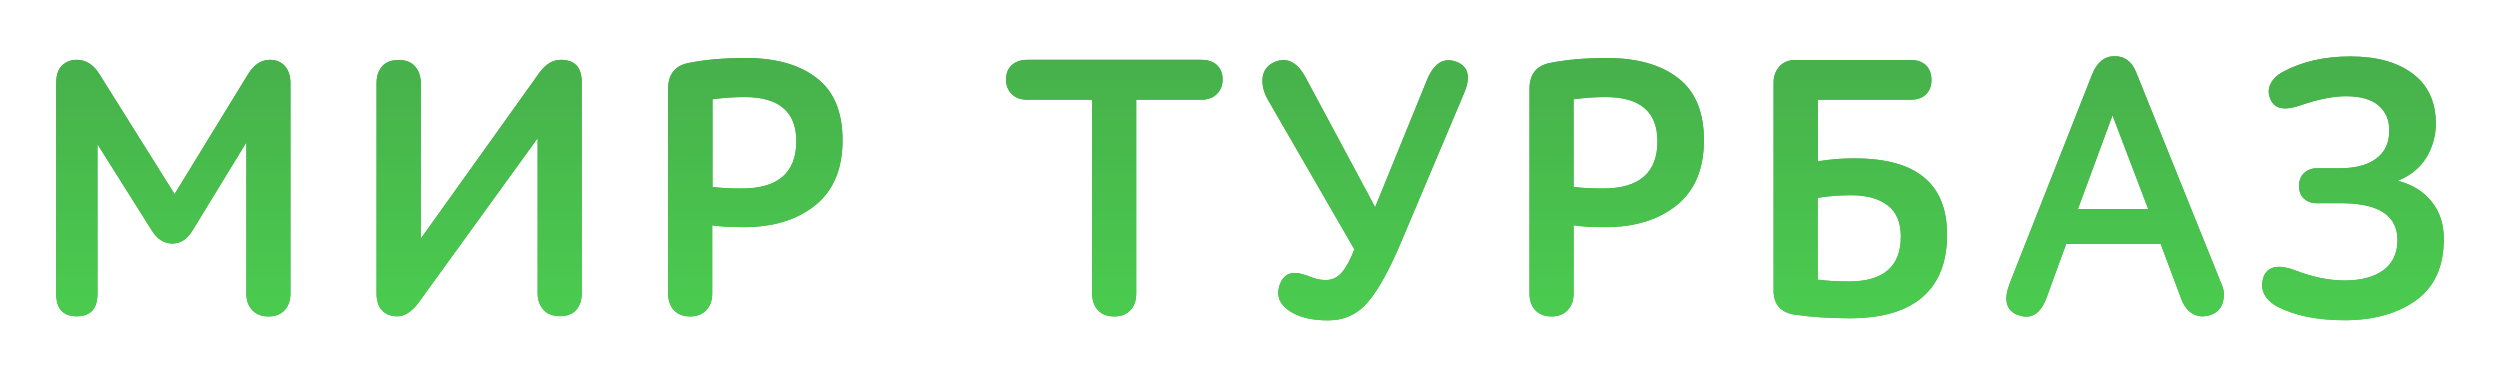 <svg width="178" height="27" viewBox="0 0 178 27" fill="none" xmlns="http://www.w3.org/2000/svg">
<g filter="url(#filter0_d)">
<path fill-rule="evenodd" clip-rule="evenodd" d="M170.73 8.87C171.78 9.15 172.58 9.65 173.15 10.38C173.72 11.1 174 11.98 174 13C174 14.97 173.34 16.43 172.02 17.38C170.7 18.32 169.01 18.8 166.95 18.8C164.98 18.8 163.37 18.47 162.13 17.82C161.68 17.57 161.36 17.26 161.19 16.89C161.02 16.52 161.02 16.11 161.19 15.65C161.51 14.95 162.25 14.81 163.42 15.25C164.66 15.73 165.83 15.97 166.93 15.97C168.12 15.97 169.04 15.72 169.71 15.23C170.37 14.74 170.7 14.02 170.7 13.09C170.7 11.4 169.44 10.52 166.93 10.47H164.97C164.59 10.47 164.28 10.36 164.04 10.14C163.8 9.92 163.69 9.62 163.69 9.23C163.69 8.86 163.81 8.56 164.04 8.33C164.28 8.1 164.59 7.98 164.97 7.98H166.59C167.71 7.98 168.57 7.75 169.19 7.29C169.81 6.83 170.12 6.16 170.12 5.28C170.12 4.54 169.86 3.95 169.35 3.51C168.83 3.07 168.06 2.85 167.03 2.85C166.12 2.85 165.03 3.07 163.76 3.51C162.68 3.88 161.99 3.76 161.69 3.14C161.5 2.75 161.48 2.38 161.64 2.02C161.8 1.66 162.1 1.35 162.56 1.11C163.89 0.39 165.48 0.02 167.35 0.02C169.22 0.02 170.7 0.43 171.79 1.25C172.88 2.07 173.43 3.26 173.43 4.81C173.43 5.67 173.2 6.48 172.75 7.23C172.29 7.96 171.62 8.51 170.73 8.87ZM150.57 0C151.27 0 151.78 0.38 152.09 1.14L158.16 16.2C158.35 16.59 158.39 17.01 158.28 17.47C158.16 17.93 157.89 18.24 157.46 18.4C156.97 18.58 156.54 18.56 156.16 18.36C155.78 18.16 155.5 17.8 155.31 17.29L153.84 13.37H147.11L145.75 17.1C145.31 18.37 144.6 18.8 143.6 18.4C142.83 18.06 142.66 17.34 143.07 16.23L148.96 1.3C149.31 0.43 149.84 0 150.57 0ZM114.4 0.13C116.55 0.13 118.23 0.6 119.47 1.55C120.7 2.49 121.32 3.97 121.32 5.98C121.32 8.03 120.67 9.57 119.38 10.61C118.09 11.65 116.4 12.17 114.32 12.17C113.33 12.17 112.57 12.13 112.04 12.04V16.91C112.04 17.39 111.9 17.78 111.62 18.08C111.34 18.38 110.96 18.53 110.47 18.53C109.97 18.53 109.58 18.38 109.31 18.08C109.04 17.78 108.9 17.39 108.9 16.91V2.33C108.9 1.29 109.39 0.67 110.37 0.48C111.52 0.25 112.87 0.13 114.4 0.13ZM53.08 0.13C55.23 0.13 56.91 0.6 58.14 1.55C59.37 2.49 59.99 3.97 59.99 5.98C59.99 8.03 59.34 9.57 58.05 10.61C56.76 11.65 55.07 12.17 52.99 12.17C52 12.17 51.24 12.13 50.71 12.04V16.91C50.71 17.39 50.57 17.78 50.29 18.08C50.01 18.38 49.63 18.53 49.14 18.53C48.64 18.53 48.25 18.38 47.98 18.08C47.71 17.78 47.57 17.39 47.57 16.91V2.33C47.57 1.29 48.06 0.67 49.04 0.48C50.2 0.25 51.54 0.13 53.08 0.13ZM19.21 0.26C18.6 0.26 18.08 0.6 17.67 1.27L12.43 9.82L7.09 1.3C6.67 0.61 6.13 0.26 5.47 0.26C5.04 0.26 4.68 0.4 4.41 0.67C4.13 0.95 4 1.37 4 1.93V16.91C4 17.99 4.49 18.52 5.47 18.52C6.45 18.52 6.94 17.98 6.94 16.91V6.27L10.81 12.41C11.19 13.03 11.68 13.34 12.28 13.34C12.86 13.34 13.34 13.02 13.72 12.39L17.54 6.14V16.91C17.54 17.39 17.68 17.78 17.96 18.08C18.24 18.38 18.62 18.53 19.11 18.53C19.62 18.53 20 18.38 20.27 18.08C20.54 17.78 20.68 17.39 20.68 16.91V1.91C20.68 1.42 20.55 1.02 20.3 0.72C20.04 0.42 19.68 0.26 19.21 0.26ZM39.94 0.26C39.36 0.26 38.86 0.56 38.42 1.16L29.96 12.99V1.91C29.96 1.43 29.82 1.04 29.55 0.73C29.28 0.42 28.89 0.27 28.38 0.27C27.86 0.27 27.46 0.43 27.2 0.73C26.94 1.04 26.81 1.43 26.81 1.91V16.91C26.81 17.42 26.94 17.82 27.2 18.1C27.46 18.38 27.83 18.52 28.3 18.52C28.81 18.52 29.29 18.21 29.77 17.59L38.28 5.84V16.9C38.28 17.36 38.42 17.74 38.69 18.05C38.96 18.36 39.36 18.51 39.88 18.51C40.39 18.51 40.77 18.36 41.03 18.06C41.29 17.76 41.42 17.37 41.42 16.89V1.89C41.43 0.81 40.94 0.26 39.94 0.26ZM52.82 9.42C51.93 9.42 51.23 9.38 50.73 9.31V3.07C51.5 2.96 52.26 2.91 53.01 2.91C55.47 2.91 56.7 3.96 56.7 6.06C56.69 8.3 55.4 9.42 52.82 9.42ZM73.12 0.26H85.53C86 0.26 86.37 0.38 86.64 0.63C86.91 0.88 87.05 1.22 87.05 1.66C87.05 2.08 86.91 2.43 86.64 2.69C86.38 2.96 86 3.1 85.53 3.1H80.9V16.91C80.9 17.39 80.77 17.78 80.49 18.08C80.22 18.38 79.83 18.53 79.33 18.53C78.82 18.53 78.44 18.38 78.17 18.08C77.9 17.78 77.76 17.39 77.76 16.91V3.1H73.13C72.68 3.1 72.31 2.97 72.04 2.7C71.77 2.44 71.63 2.09 71.63 1.67C71.63 1.23 71.76 0.89 72.04 0.64C72.31 0.39 72.67 0.26 73.12 0.26ZM103.7 0.4C102.79 0.06 102.09 0.5 101.6 1.7L97.91 10.75L92.96 1.52C92.66 0.95 92.31 0.58 91.91 0.39C91.51 0.21 91.07 0.24 90.6 0.49C90.39 0.6 90.22 0.76 90.09 0.96C89.97 1.16 89.9 1.38 89.89 1.61C89.86 2.11 89.99 2.61 90.28 3.11L96.43 13.75C96.15 14.49 95.85 15.04 95.54 15.4C95.23 15.76 94.85 15.94 94.41 15.94C94.22 15.94 94.04 15.92 93.87 15.89C93.67 15.85 93.48 15.78 93.29 15.71C93.14 15.65 92.99 15.59 92.83 15.55C91.97 15.27 91.41 15.5 91.13 16.24C90.82 17.09 91.12 17.77 92.05 18.28C92.68 18.63 93.52 18.81 94.56 18.81C95.71 18.81 96.66 18.37 97.4 17.5C98.14 16.63 98.92 15.22 99.74 13.28L104.24 2.64C104.74 1.47 104.55 0.73 103.7 0.4ZM114.14 9.42C113.25 9.42 112.55 9.38 112.04 9.31V3.07C112.81 2.96 113.57 2.91 114.32 2.91C116.78 2.91 118.01 3.96 118.01 6.06C118.01 8.3 116.72 9.42 114.14 9.42ZM129.42 7.49C130.3 7.34 131.2 7.27 132.09 7.28C136.45 7.28 138.63 9.09 138.63 12.7C138.63 14.66 138.05 16.14 136.88 17.15C135.71 18.16 133.99 18.66 131.72 18.66C130.23 18.66 128.92 18.57 127.77 18.4C126.77 18.24 126.28 17.67 126.28 16.68V1.88C126.28 1.42 126.42 1.04 126.7 0.73C126.98 0.42 127.35 0.27 127.83 0.27H136.05C136.5 0.27 136.86 0.4 137.13 0.65C137.39 0.91 137.52 1.25 137.52 1.7C137.52 2.12 137.39 2.46 137.13 2.72C136.87 2.97 136.51 3.1 136.05 3.1H129.43V7.49H129.42ZM131.65 16.04C130.79 16.04 130.05 16 129.42 15.91V10.09C130.08 9.97 130.89 9.9 131.83 9.9C132.91 9.9 133.77 10.14 134.4 10.62C135.03 11.1 135.34 11.84 135.34 12.84C135.34 14.97 134.11 16.04 131.65 16.04ZM147.95 10.88L150.41 4.21L152.95 10.88H147.95Z" fill="#47B04B"/>
<path fill-rule="evenodd" clip-rule="evenodd" d="M170.73 8.87C171.78 9.15 172.58 9.65 173.15 10.38C173.72 11.1 174 11.98 174 13C174 14.97 173.34 16.43 172.02 17.38C170.7 18.32 169.01 18.8 166.95 18.8C164.98 18.8 163.37 18.47 162.13 17.82C161.68 17.57 161.36 17.26 161.19 16.89C161.02 16.52 161.02 16.11 161.19 15.65C161.51 14.95 162.25 14.81 163.42 15.25C164.66 15.73 165.83 15.97 166.93 15.97C168.12 15.97 169.04 15.72 169.71 15.23C170.37 14.74 170.7 14.02 170.7 13.09C170.7 11.4 169.44 10.52 166.93 10.47H164.97C164.59 10.47 164.28 10.36 164.04 10.14C163.8 9.92 163.69 9.62 163.69 9.23C163.69 8.86 163.81 8.56 164.04 8.33C164.28 8.1 164.59 7.98 164.97 7.98H166.59C167.71 7.98 168.57 7.75 169.19 7.29C169.81 6.83 170.12 6.16 170.12 5.28C170.12 4.54 169.86 3.95 169.35 3.51C168.83 3.07 168.06 2.85 167.03 2.85C166.12 2.85 165.03 3.07 163.76 3.51C162.68 3.88 161.99 3.76 161.69 3.14C161.5 2.75 161.48 2.38 161.64 2.02C161.8 1.66 162.1 1.35 162.56 1.11C163.89 0.39 165.48 0.02 167.35 0.02C169.22 0.02 170.7 0.43 171.79 1.25C172.88 2.07 173.43 3.26 173.43 4.81C173.43 5.67 173.2 6.48 172.75 7.23C172.29 7.96 171.62 8.51 170.73 8.87ZM150.57 0C151.27 0 151.78 0.38 152.09 1.14L158.16 16.2C158.35 16.59 158.39 17.01 158.28 17.47C158.16 17.93 157.89 18.24 157.46 18.4C156.97 18.58 156.54 18.56 156.16 18.36C155.78 18.16 155.5 17.8 155.31 17.29L153.84 13.37H147.11L145.75 17.1C145.31 18.37 144.6 18.8 143.6 18.4C142.83 18.06 142.66 17.34 143.07 16.23L148.96 1.3C149.31 0.43 149.84 0 150.57 0ZM114.4 0.13C116.55 0.13 118.23 0.6 119.47 1.55C120.7 2.49 121.32 3.97 121.32 5.98C121.32 8.03 120.67 9.57 119.38 10.61C118.09 11.65 116.4 12.17 114.32 12.17C113.33 12.17 112.57 12.13 112.04 12.04V16.91C112.04 17.39 111.9 17.78 111.62 18.08C111.34 18.38 110.96 18.53 110.47 18.53C109.97 18.53 109.58 18.38 109.31 18.08C109.04 17.78 108.9 17.39 108.9 16.91V2.33C108.9 1.29 109.39 0.67 110.37 0.48C111.52 0.25 112.87 0.13 114.4 0.13ZM53.08 0.13C55.23 0.13 56.91 0.6 58.14 1.55C59.37 2.49 59.99 3.97 59.99 5.98C59.99 8.03 59.34 9.57 58.05 10.61C56.76 11.65 55.07 12.17 52.99 12.17C52 12.17 51.24 12.13 50.71 12.04V16.91C50.71 17.39 50.57 17.78 50.29 18.08C50.01 18.38 49.63 18.53 49.14 18.53C48.64 18.53 48.25 18.38 47.98 18.08C47.71 17.78 47.57 17.39 47.57 16.91V2.33C47.57 1.29 48.06 0.67 49.04 0.48C50.2 0.25 51.54 0.13 53.08 0.13ZM19.21 0.26C18.6 0.26 18.08 0.6 17.67 1.27L12.43 9.82L7.09 1.3C6.67 0.61 6.13 0.26 5.47 0.26C5.04 0.26 4.68 0.4 4.41 0.67C4.13 0.95 4 1.37 4 1.93V16.91C4 17.99 4.49 18.52 5.47 18.52C6.45 18.52 6.94 17.98 6.94 16.91V6.27L10.81 12.41C11.19 13.03 11.68 13.34 12.28 13.34C12.86 13.34 13.34 13.02 13.72 12.39L17.54 6.14V16.91C17.54 17.39 17.68 17.78 17.96 18.08C18.24 18.38 18.62 18.53 19.11 18.53C19.62 18.53 20 18.38 20.27 18.08C20.54 17.78 20.68 17.39 20.68 16.91V1.91C20.68 1.42 20.55 1.02 20.3 0.72C20.04 0.42 19.68 0.26 19.21 0.26ZM39.94 0.26C39.36 0.26 38.86 0.56 38.42 1.16L29.96 12.99V1.91C29.96 1.43 29.82 1.04 29.55 0.73C29.28 0.42 28.89 0.27 28.38 0.27C27.86 0.27 27.46 0.43 27.2 0.73C26.94 1.04 26.81 1.43 26.81 1.91V16.91C26.81 17.42 26.94 17.82 27.2 18.1C27.46 18.38 27.83 18.52 28.3 18.52C28.81 18.52 29.29 18.21 29.77 17.59L38.28 5.84V16.9C38.28 17.36 38.42 17.74 38.69 18.05C38.96 18.36 39.36 18.51 39.88 18.51C40.39 18.51 40.77 18.36 41.03 18.06C41.29 17.76 41.42 17.37 41.42 16.89V1.89C41.43 0.81 40.94 0.26 39.94 0.26ZM52.82 9.42C51.93 9.42 51.23 9.38 50.73 9.31V3.07C51.5 2.96 52.26 2.91 53.01 2.91C55.47 2.91 56.7 3.96 56.7 6.06C56.69 8.3 55.4 9.42 52.82 9.42ZM73.12 0.26H85.53C86 0.26 86.37 0.38 86.64 0.63C86.91 0.88 87.05 1.22 87.05 1.66C87.05 2.08 86.91 2.43 86.64 2.69C86.38 2.96 86 3.1 85.53 3.1H80.9V16.91C80.9 17.39 80.77 17.78 80.49 18.08C80.22 18.38 79.83 18.53 79.33 18.53C78.82 18.53 78.44 18.38 78.17 18.08C77.9 17.78 77.76 17.39 77.76 16.91V3.1H73.13C72.68 3.1 72.31 2.97 72.04 2.7C71.77 2.44 71.63 2.09 71.63 1.67C71.63 1.23 71.76 0.89 72.04 0.64C72.31 0.39 72.67 0.26 73.12 0.26ZM103.7 0.4C102.79 0.06 102.09 0.5 101.6 1.7L97.91 10.75L92.96 1.52C92.66 0.95 92.31 0.58 91.91 0.39C91.51 0.21 91.07 0.24 90.6 0.49C90.39 0.6 90.22 0.76 90.09 0.96C89.97 1.16 89.9 1.38 89.89 1.61C89.86 2.11 89.99 2.61 90.28 3.11L96.43 13.75C96.15 14.49 95.85 15.04 95.54 15.4C95.23 15.76 94.85 15.94 94.41 15.94C94.22 15.94 94.04 15.92 93.87 15.89C93.67 15.85 93.48 15.78 93.29 15.71C93.14 15.65 92.99 15.59 92.83 15.55C91.97 15.27 91.41 15.5 91.13 16.24C90.82 17.09 91.12 17.77 92.05 18.28C92.68 18.63 93.52 18.81 94.56 18.81C95.71 18.81 96.66 18.37 97.4 17.5C98.14 16.63 98.92 15.22 99.74 13.28L104.24 2.64C104.74 1.47 104.55 0.73 103.7 0.4ZM114.14 9.42C113.25 9.42 112.55 9.38 112.04 9.31V3.07C112.81 2.96 113.57 2.91 114.32 2.91C116.78 2.91 118.01 3.96 118.01 6.06C118.01 8.3 116.72 9.42 114.14 9.42ZM129.42 7.49C130.3 7.34 131.2 7.27 132.09 7.28C136.45 7.28 138.63 9.09 138.63 12.7C138.63 14.66 138.05 16.14 136.88 17.15C135.71 18.16 133.99 18.66 131.72 18.66C130.23 18.66 128.92 18.57 127.77 18.4C126.77 18.24 126.28 17.67 126.28 16.68V1.88C126.28 1.42 126.42 1.04 126.7 0.73C126.98 0.42 127.35 0.27 127.83 0.27H136.05C136.5 0.27 136.86 0.4 137.13 0.65C137.39 0.91 137.52 1.25 137.52 1.7C137.52 2.12 137.39 2.46 137.13 2.72C136.87 2.97 136.51 3.1 136.05 3.1H129.43V7.49H129.42ZM131.65 16.04C130.79 16.04 130.05 16 129.42 15.91V10.09C130.08 9.97 130.89 9.9 131.83 9.9C132.91 9.9 133.77 10.14 134.4 10.62C135.03 11.1 135.34 11.84 135.34 12.84C135.34 14.97 134.11 16.04 131.65 16.04ZM147.95 10.88L150.41 4.21L152.95 10.88H147.95Z" fill="url(#paint0_linear)"/>
</g>
<defs>
<filter id="filter0_d" x="0" y="0" width="178" height="26.81" filterUnits="userSpaceOnUse" color-interpolation-filters="sRGB">
<feFlood flood-opacity="0" result="BackgroundImageFix"/>
<feColorMatrix in="SourceAlpha" type="matrix" values="0 0 0 0 0 0 0 0 0 0 0 0 0 0 0 0 0 0 127 0" result="hardAlpha"/>
<feOffset dy="4"/>
<feGaussianBlur stdDeviation="2"/>
<feComposite in2="hardAlpha" operator="out"/>
<feColorMatrix type="matrix" values="0 0 0 0 0 0 0 0 0 0 0 0 0 0 0 0 0 0 0.25 0"/>
<feBlend mode="normal" in2="BackgroundImageFix" result="effect1_dropShadow"/>
<feBlend mode="normal" in="SourceGraphic" in2="effect1_dropShadow" result="shape"/>
</filter>
<linearGradient id="paint0_linear" x1="89" y1="32.804" x2="89" y2="0" gradientUnits="userSpaceOnUse">
<stop offset="0.325" stop-color="#4BD150"/>
<stop offset="1" stop-color="#47B04B"/>
</linearGradient>
</defs>
</svg>
